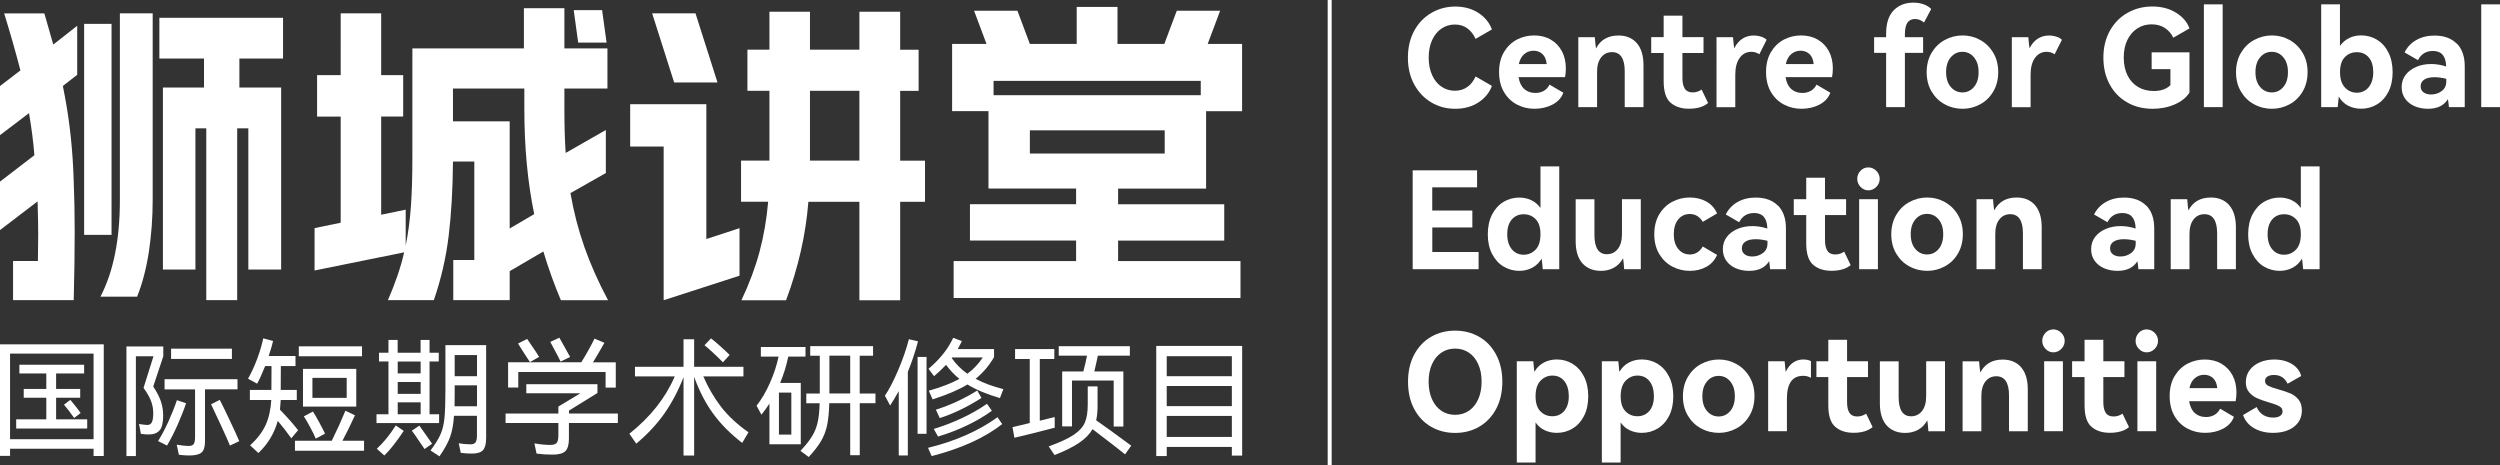 <?xml version="1.0" encoding="UTF-8"?>
<svg id="_图层_1" data-name="图层_1" xmlns="http://www.w3.org/2000/svg" version="1.1" viewBox="0 0 407.7 75.86">
  <rect x="0" y="0" width="407.7" height="75.86" fill="#333333" stroke="none"/>
  <!-- Generator: Adobe Illustrator 29.7.1, SVG Export Plug-In . SVG Version: 2.1.1 Build 8)  -->
  <defs>
    <style>
      .st0 {
        fill: #fff;
      }
    </style>
  </defs>
  <g>
    <path class="st0" d="M0,29.62l5.61-4.31c-.17-2.18-.47-4.47-.88-6.86l-4.73,3.59v-8.01l3.33-2.55c-.76-2.95-1.65-6.05-2.65-9.3h6.55l1.46,5.09,3.9-3.07v8l-2.34,1.82.31,1.61c.83,4.37,1.32,9.01,1.46,13.93.1,2.43.16,5.16.16,8.21,0,3.33-.05,7.05-.16,11.18H2.13v-6.39h4.05l.05-4.26c0-1.35-.03-3.17-.1-5.46l-6.13,4.68v-7.9ZM13.72,3.89h4.47v34.41h-4.47V3.89ZM19.55,32.63V2.17h5.35v30.46c0,2.88-.21,5.68-.62,8.42-.42,2.74-1.06,5.18-1.92,7.33h-5.98c2.11-4.05,3.17-9.3,3.17-15.75ZM26.56,14.28h6.71v-4.73h-7.28V2.9h20.17v6.65h-7.12v4.73h6.81v29.68h-5.35v-23.03h-1.82v28.02h-5.04v-28.02h-1.77v23.03h-5.3V14.28Z"/>
    <path class="st0" d="M88.63,41l-5.51,3.22v4.73h-9.2v-6.55h3.43v-16.06h-3.48c-.03,4.51-.27,8.54-.7,12.11-.43,3.57-1.24,7.07-2.42,10.5h-7.49c1.21-2.77,2.1-5.37,2.65-7.8l-14.61,2.96v-6.91l4.26-.88v-17.31h-3.85v-6.76h3.85V2.17h6.6v10.08h3.59v6.76h-3.59v16.01l4-.83v5.87c.42-2.08.7-4.24.86-6.5.16-2.25.23-4.92.23-8.01V7.89h18.19V1.34h6.6v6.55h7.02v6.55h-7.02v3.33c0,2.74.07,5.13.21,7.17l6.55-3.74v7.02l-5.77,3.27c.52,3.02,1.27,5.94,2.26,8.76.99,2.82,2.28,5.73,3.87,8.71h-7.69c-1.07-2.53-2.03-5.18-2.86-7.95ZM83.12,19.79v17.47l4-2.34c-1.07-5.16-1.61-10.88-1.61-17.15v-3.33h-11.64v5.35h9.25ZM98.19,1.65l.73,5.3h-4.63l-.73-5.3h4.63Z"/>
    <path class="st0" d="M102.77,23.9v-6.91h12.42v21.99l5.41-1.77v7.75l-12.37,4v-25.06h-5.46ZM106.35,2.17h7.07l3.59,11.28h-7.07l-3.59-11.28ZM125.48,1.91v6.19h-3.59v6.71h3.59v11.38h-4.63v6.71h4.42c-.24,2.84-.71,5.55-1.4,8.14-.69,2.58-1.68,5.22-2.96,7.93h7.28c2.01-5.37,3.22-10.73,3.64-16.06h8.32v16.06h6.65v-16.06h4.05v-6.71h-4.05v-11.38h3.01v-6.71h-3.01V1.91h-6.65v6.19h-8.06V1.91h-6.6ZM132.09,26.19v-11.38h8.06v11.38h-8.06Z"/>
    <path class="st0" d="M175.49,42.56v-3.33h-17.31v-5.93h17.31v-2.55h-14.29v-12.63h-5.93V7.16h5.61l-2.03-5.41h7.07l2.03,5.41h7.64V1.13h6.65v6.03h7.64l2.03-5.41h7.07l-2.03,5.41h5.61v10.97h-5.87v12.63h-14.35v2.55h17.31v5.93h-17.31v3.33h19.96v6.03h-46.78v-6.03h19.96ZM195.82,15.53v-2.34h-33.79v2.34h33.79ZM189.94,25.04v-3.79h-21.99v3.79h21.99Z"/>
  </g>
  <g>
    <path class="st0" d="M239.29,14.19c.57-.41,1.02-.98,1.35-1.72l2.66,1.54c-.4,1.09-1.12,1.98-2.18,2.68-1.06.7-2.32,1.05-3.79,1.05s-2.72-.34-3.9-1.03c-1.17-.69-2.11-1.67-2.8-2.94-.69-1.27-1.03-2.73-1.03-4.37s.34-3.1,1.02-4.36c.68-1.26,1.61-2.24,2.8-2.93,1.18-.69,2.48-1.04,3.91-1.04s2.73.35,3.79,1.05c1.06.7,1.78,1.59,2.18,2.68l-2.66,1.54c-.34-.73-.79-1.31-1.35-1.72-.57-.41-1.24-.62-2.01-.62-.82,0-1.56.22-2.2.66-.65.44-1.16,1.07-1.53,1.88-.37.81-.56,1.77-.56,2.85s.19,2.04.56,2.86c.37.82.88,1.45,1.53,1.89.65.44,1.38.66,2.2.66.78,0,1.45-.21,2.01-.62Z"/>
    <path class="st0" d="M252.88,6.45c.79.45,1.39,1.08,1.83,1.89.43.81.65,1.75.65,2.81,0,.47-.04.95-.13,1.43h-7.58c.13.85.44,1.49.92,1.93.48.43,1.09.65,1.81.65.51,0,.97-.11,1.38-.34.4-.23.72-.57.94-1.02l2.25,1.32c-.31.84-.9,1.48-1.77,1.94-.87.45-1.85.68-2.92.68s-1.98-.23-2.86-.68c-.88-.46-1.59-1.14-2.13-2.05-.54-.91-.8-2-.8-3.28s.27-2.34.8-3.24c.54-.9,1.24-1.57,2.1-2.03.87-.45,1.81-.68,2.82-.68s1.91.22,2.7.67ZM248.55,8.84c-.43.38-.71.92-.86,1.61h4.54c-.06-.7-.28-1.24-.67-1.62-.39-.37-.88-.56-1.46-.56s-1.12.19-1.54.57Z"/>
    <path class="st0" d="M266.92,7.02c.73.83,1.1,2.04,1.1,3.62v6.83h-3.06v-5.84c0-2.08-.69-3.13-2.07-3.13-.73,0-1.32.28-1.77.85-.45.57-.67,1.36-.67,2.39v5.73h-3.06V6.07h2.69c.07.9.14,1.51.2,1.83.73-1.41,1.95-2.11,3.66-2.11,1.26,0,2.26.41,2.99,1.24Z"/>
    <path class="st0" d="M278.55,16.81c-.75.62-1.79.92-3.13.92-1.23,0-2.23-.33-2.98-.98-.76-.65-1.13-1.82-1.13-3.51v-4.6h-2.03v-2.58h2.03v-3.5h3.06v3.5h3.44v2.58h-3.44v4.1c0,.76.13,1.34.4,1.74.26.4.69.59,1.28.59.51,0,1-.15,1.45-.46l1.06,2.2Z"/>
    <path class="st0" d="M287.22,5.98c.38.13.68.3.88.51l-1.19,2.36c-.38-.26-.81-.4-1.3-.4-.79,0-1.43.33-1.9.99-.48.66-.72,1.57-.72,2.73v5.31h-3.06V6.07h2.69c.07.88.14,1.48.2,1.81.34-.69.78-1.21,1.32-1.56.54-.35,1.16-.53,1.85-.53.44,0,.85.07,1.23.2Z"/>
    <path class="st0" d="M296.42,6.45c.79.45,1.39,1.08,1.83,1.89.43.81.65,1.75.65,2.81,0,.47-.04.95-.13,1.43h-7.58c.13.85.44,1.49.92,1.93.48.43,1.09.65,1.81.65.51,0,.97-.11,1.38-.34.4-.23.72-.57.94-1.02l2.25,1.32c-.31.84-.9,1.48-1.77,1.94-.87.45-1.85.68-2.92.68s-1.98-.23-2.86-.68c-.88-.46-1.59-1.14-2.13-2.05-.54-.91-.8-2-.8-3.28s.27-2.34.8-3.24c.54-.9,1.24-1.57,2.1-2.03.87-.45,1.81-.68,2.82-.68s1.91.22,2.7.67ZM292.09,8.84c-.43.38-.71.92-.86,1.61h4.54c-.06-.7-.28-1.24-.67-1.62-.39-.37-.88-.56-1.46-.56s-1.12.19-1.54.57Z"/>
    <path class="st0" d="M311.07,3.69c-.28.4-.42,1.04-.42,1.94v.44h2.97v2.55h-2.97v8.85h-3.06v-8.85h-1.96v-2.55h1.96v-.55c0-1.72.41-2.99,1.23-3.83.82-.84,1.89-1.26,3.21-1.26.65,0,1.22.1,1.72.29.5.19.9.44,1.19.75l-1.17,2.2c-.46-.38-.95-.57-1.48-.57s-.95.2-1.23.59Z"/>
    <path class="st0" d="M315,8.62c.54-.91,1.25-1.61,2.15-2.1.9-.49,1.86-.74,2.91-.74s1.99.25,2.87.74c.89.49,1.6,1.19,2.14,2.1.54.91.8,1.96.8,3.15s-.27,2.24-.8,3.15c-.54.91-1.25,1.61-2.14,2.09-.89.48-1.85.73-2.87.73s-2.01-.24-2.91-.73c-.9-.48-1.61-1.18-2.15-2.09-.54-.91-.8-1.96-.8-3.15s.27-2.24.8-3.15ZM318.13,14.18c.51.59,1.14.89,1.9.89s1.39-.3,1.89-.89c.5-.59.75-1.4.75-2.41s-.25-1.82-.75-2.42c-.5-.6-1.13-.9-1.89-.9s-1.4.3-1.9.9c-.51.6-.76,1.41-.76,2.42s.25,1.82.76,2.41Z"/>
    <path class="st0" d="M335.38,5.98c.38.13.68.3.88.51l-1.19,2.36c-.38-.26-.81-.4-1.3-.4-.79,0-1.43.33-1.9.99-.48.66-.72,1.57-.72,2.73v5.31h-3.06V6.07h2.69c.07.88.14,1.48.2,1.81.34-.69.78-1.21,1.32-1.56.54-.35,1.16-.53,1.85-.53.44,0,.85.07,1.23.2Z"/>
    <path class="st0" d="M350.89,11.28v-2.75h6.17v6.56c-.5.81-1.3,1.45-2.39,1.93-1.09.48-2.3.72-3.62.72-1.57,0-2.97-.35-4.18-1.06-1.22-.7-2.17-1.69-2.84-2.95-.68-1.26-1.01-2.71-1.01-4.34s.35-3.1,1.05-4.36c.7-1.26,1.66-2.24,2.87-2.93,1.22-.69,2.57-1.04,4.05-1.04s2.77.33,3.86,1c1.09.67,1.83,1.52,2.21,2.57l-2.64,1.52c-.32-.68-.79-1.21-1.39-1.6-.6-.39-1.31-.58-2.14-.58-.87,0-1.64.22-2.33.66-.69.44-1.23,1.07-1.63,1.89-.4.82-.59,1.78-.59,2.86s.2,2.08.61,2.91c.4.82.98,1.45,1.72,1.89.74.44,1.6.66,2.59.66,1.15,0,2.04-.32,2.69-.95v-2.62h-3.04Z"/>
    <path class="st0" d="M362.47,17.47h-3.06V.71h3.06v16.76Z"/>
    <path class="st0" d="M365.45,8.62c.54-.91,1.25-1.61,2.15-2.1.9-.49,1.86-.74,2.91-.74s1.99.25,2.87.74c.89.49,1.6,1.19,2.14,2.1.54.91.8,1.96.8,3.15s-.27,2.24-.8,3.15c-.54.91-1.25,1.61-2.14,2.09-.89.48-1.85.73-2.87.73s-2.01-.24-2.91-.73c-.9-.48-1.61-1.18-2.15-2.09-.54-.91-.8-1.96-.8-3.15s.27-2.24.8-3.15ZM368.58,14.18c.51.59,1.14.89,1.9.89s1.39-.3,1.89-.89c.5-.59.75-1.4.75-2.41s-.25-1.82-.75-2.42c-.5-.6-1.13-.9-1.89-.9s-1.4.3-1.9.9c-.51.6-.76,1.41-.76,2.42s.25,1.82.76,2.41Z"/>
    <path class="st0" d="M387.63,6.48c.79.47,1.41,1.16,1.87,2.07.46.91.69,1.98.69,3.22s-.23,2.3-.69,3.2c-.46.9-1.09,1.59-1.87,2.06-.79.47-1.64.7-2.57.7-.76,0-1.46-.16-2.1-.48-.64-.32-1.16-.82-1.55-1.5-.1.84-.16,1.41-.18,1.72h-2.69V.71h3.06v6.78c.41-.57.91-1,1.51-1.29.59-.29,1.24-.43,1.95-.43.92,0,1.78.23,2.57.7ZM386.29,14.21c.49-.6.74-1.42.74-2.44s-.24-1.83-.73-2.4c-.48-.57-1.13-.86-1.94-.86s-1.43.27-1.96.8c-.53.54-.79,1.35-.79,2.46s.27,1.93.8,2.5c.54.57,1.19.85,1.95.85s1.43-.3,1.93-.9Z"/>
    <path class="st0" d="M400.65,7.09c.87.87,1.3,2.12,1.3,3.73v6.65h-2.58c-.01-.12-.03-.31-.06-.58s-.06-.51-.1-.72c-.34.53-.77.92-1.31,1.18-.54.26-1.19.39-1.95.39s-1.52-.14-2.17-.42c-.65-.28-1.17-.69-1.55-1.22-.38-.54-.57-1.17-.57-1.9s.22-1.43.65-1.99c.43-.57,1.02-1,1.75-1.31.73-.31,1.54-.46,2.42-.46.79,0,1.61.13,2.44.4-.04-1.69-.76-2.53-2.16-2.53-1.12,0-1.93.5-2.44,1.5l-2.18-1.26c.41-.85,1.04-1.52,1.89-2.01.85-.49,1.85-.74,2.99-.74,1.54,0,2.75.44,3.61,1.31ZM398.94,12.85c-.73-.18-1.37-.26-1.92-.26-.72,0-1.28.13-1.67.39-.4.26-.59.62-.59,1.09,0,.43.16.76.47.99.32.23.72.35,1.22.35.66,0,1.24-.19,1.74-.56s.75-.89.75-1.55v-.44Z"/>
    <path class="st0" d="M407.7,17.47h-3.06V.71h3.06v16.76Z"/>
    <path class="st0" d="M240.12,37.09h-6.54v4.01h7.55v2.8h-10.75v-16.12h10.5v2.77h-7.31v3.79h6.54v2.75Z"/>
    <path class="st0" d="M251.22,27.14h3.06v16.76h-2.69c-.07-.85-.13-1.42-.18-1.72-.4.66-.91,1.16-1.55,1.49-.64.33-1.33.5-2.08.5-.94,0-1.8-.24-2.58-.7s-1.4-1.16-1.87-2.06c-.47-.9-.7-1.97-.7-3.2s.23-2.32.7-3.23c.47-.9,1.09-1.59,1.87-2.06.78-.47,1.64-.7,2.58-.7.69,0,1.33.14,1.93.42s1.1.7,1.51,1.28v-6.76ZM250.43,40.71c.53-.56.79-1.39.79-2.51s-.26-1.92-.79-2.46c-.53-.54-1.17-.8-1.94-.8-.81,0-1.46.29-1.95.86-.49.57-.74,1.37-.74,2.4s.25,1.84.74,2.44c.49.6,1.14.9,1.95.9.76,0,1.41-.28,1.94-.84Z"/>
    <path class="st0" d="M264.52,32.49h3.06v11.41h-2.71c-.06-.88-.12-1.48-.18-1.78-.38.69-.88,1.2-1.5,1.54-.62.34-1.32.51-2.11.51-1.28,0-2.28-.41-3.02-1.23-.73-.82-1.1-2.03-1.1-3.61v-6.83h3.06v5.81c0,2.1.68,3.15,2.03,3.15.73,0,1.33-.29,1.78-.86.45-.57.68-1.37.68-2.4v-5.7Z"/>
    <path class="st0" d="M277.69,40.2l2.33,1.37c-.37.85-.95,1.5-1.74,1.94-.79.44-1.7.66-2.71.66s-1.96-.23-2.84-.69c-.88-.46-1.59-1.15-2.14-2.05-.54-.9-.81-1.98-.81-3.23s.27-2.35.81-3.25c.54-.9,1.26-1.59,2.14-2.05.88-.46,1.83-.69,2.84-.69s1.92.22,2.71.66,1.37,1.09,1.74,1.94l-2.33,1.37c-.51-.85-1.22-1.28-2.11-1.28-.79,0-1.43.3-1.9.89-.48.59-.72,1.4-.72,2.41s.24,1.8.73,2.4c.48.6,1.12.9,1.89.9.88,0,1.59-.43,2.11-1.3Z"/>
    <path class="st0" d="M289.95,33.52c.87.87,1.3,2.12,1.3,3.73v6.65h-2.58c-.01-.12-.03-.31-.06-.58s-.06-.51-.1-.72c-.34.53-.77.92-1.31,1.18-.54.26-1.19.39-1.95.39s-1.52-.14-2.17-.42c-.65-.28-1.17-.69-1.55-1.22-.38-.54-.57-1.17-.57-1.9s.22-1.43.65-1.99c.43-.57,1.02-1,1.75-1.31.73-.31,1.54-.46,2.42-.46.79,0,1.61.13,2.44.4-.04-1.69-.76-2.53-2.16-2.53-1.12,0-1.93.5-2.44,1.5l-2.18-1.26c.41-.85,1.04-1.52,1.89-2.02.85-.49,1.85-.74,2.99-.74,1.54,0,2.75.44,3.61,1.31ZM288.24,39.27c-.73-.18-1.37-.26-1.92-.26-.72,0-1.28.13-1.67.39-.4.26-.59.62-.59,1.09,0,.43.16.76.47.99.32.24.72.35,1.22.35.66,0,1.24-.19,1.74-.56s.75-.89.75-1.55v-.44Z"/>
    <path class="st0" d="M301.8,43.24c-.75.62-1.79.92-3.13.92-1.23,0-2.23-.33-2.98-.98-.76-.65-1.13-1.82-1.13-3.51v-4.6h-2.03v-2.58h2.03v-3.5h3.06v3.5h3.44v2.58h-3.44v4.1c0,.76.13,1.34.4,1.74.26.4.69.59,1.28.59.51,0,1-.15,1.45-.46l1.06,2.2Z"/>
    <path class="st0" d="M303.42,30.48c-.36-.37-.54-.81-.54-1.31s.18-.95.53-1.32c.35-.37.78-.55,1.28-.55s.93.19,1.3.56c.37.37.55.81.55,1.31s-.18.94-.55,1.31c-.37.37-.8.56-1.3.56s-.91-.19-1.27-.56ZM306.25,43.9h-3.06v-11.41h3.06v11.41Z"/>
    <path class="st0" d="M309.23,35.05c.54-.91,1.25-1.61,2.15-2.1.9-.49,1.86-.74,2.91-.74s1.99.25,2.87.74c.89.49,1.6,1.19,2.14,2.1.54.91.8,1.96.8,3.15s-.27,2.24-.8,3.15-1.25,1.61-2.14,2.09c-.89.48-1.85.73-2.87.73s-2.01-.24-2.91-.73c-.9-.48-1.61-1.18-2.15-2.09s-.8-1.96-.8-3.15.27-2.24.8-3.15ZM312.36,40.61c.51.59,1.14.89,1.9.89s1.39-.3,1.89-.89c.5-.59.75-1.4.75-2.41s-.25-1.82-.75-2.42c-.5-.6-1.13-.9-1.89-.9s-1.4.3-1.9.9c-.51.6-.76,1.41-.76,2.42s.25,1.82.76,2.41Z"/>
    <path class="st0" d="M331.86,33.45c.73.83,1.1,2.04,1.1,3.62v6.83h-3.06v-5.84c0-2.08-.69-3.13-2.07-3.13-.73,0-1.32.28-1.77.85-.45.57-.67,1.36-.67,2.39v5.73h-3.06v-11.41h2.69c.07.9.14,1.5.2,1.83.73-1.41,1.95-2.11,3.66-2.11,1.26,0,2.26.42,2.99,1.24Z"/>
    <path class="st0" d="M350.01,33.52c.87.87,1.3,2.12,1.3,3.73v6.65h-2.58c-.01-.12-.03-.31-.06-.58s-.06-.51-.1-.72c-.34.53-.77.92-1.31,1.18-.54.26-1.19.39-1.95.39s-1.52-.14-2.17-.42c-.65-.28-1.17-.69-1.55-1.22-.38-.54-.57-1.17-.57-1.9s.22-1.43.65-1.99c.43-.57,1.02-1,1.75-1.31.73-.31,1.54-.46,2.42-.46.79,0,1.61.13,2.44.4-.04-1.69-.76-2.53-2.16-2.53-1.12,0-1.93.5-2.44,1.5l-2.18-1.26c.41-.85,1.04-1.52,1.89-2.02.85-.49,1.85-.74,2.99-.74,1.54,0,2.75.44,3.61,1.31ZM348.29,39.27c-.73-.18-1.37-.26-1.92-.26-.72,0-1.28.13-1.67.39-.4.26-.59.62-.59,1.09,0,.43.16.76.47.99.32.24.72.35,1.22.35.66,0,1.24-.19,1.74-.56s.75-.89.75-1.55v-.44Z"/>
    <path class="st0" d="M363.53,33.45c.73.83,1.1,2.04,1.1,3.62v6.83h-3.06v-5.84c0-2.08-.69-3.13-2.07-3.13-.73,0-1.32.28-1.77.85-.45.57-.67,1.36-.67,2.39v5.73h-3.06v-11.41h2.69c.07.9.14,1.5.2,1.83.73-1.41,1.95-2.11,3.66-2.11,1.26,0,2.26.42,2.99,1.24Z"/>
    <path class="st0" d="M375.22,27.14h3.06v16.76h-2.69c-.07-.85-.13-1.42-.18-1.72-.4.66-.91,1.16-1.55,1.49-.64.33-1.33.5-2.08.5-.94,0-1.8-.24-2.58-.7s-1.4-1.16-1.87-2.06c-.47-.9-.7-1.97-.7-3.2s.23-2.32.7-3.23c.47-.9,1.09-1.59,1.87-2.06.78-.47,1.64-.7,2.58-.7.69,0,1.33.14,1.93.42s1.1.7,1.51,1.28v-6.76ZM374.43,40.71c.53-.56.79-1.39.79-2.51s-.26-1.92-.79-2.46c-.53-.54-1.17-.8-1.94-.8-.81,0-1.46.29-1.95.86-.49.57-.74,1.37-.74,2.4s.25,1.84.74,2.44c.49.6,1.14.9,1.95.9.76,0,1.41-.28,1.94-.84Z"/>
    <path class="st0" d="M230.63,57.82c.68-1.26,1.6-2.23,2.76-2.9,1.17-.67,2.47-1,3.91-1s2.74.33,3.91,1c1.17.67,2.09,1.63,2.77,2.9s1.02,2.74,1.02,4.43-.34,3.19-1.02,4.45c-.68,1.26-1.61,2.23-2.77,2.9-1.17.67-2.47,1-3.91,1s-2.74-.33-3.91-1c-1.17-.67-2.09-1.63-2.76-2.9-.68-1.26-1.01-2.75-1.01-4.45s.34-3.16,1.01-4.43ZM233.52,65.08c.36.82.87,1.46,1.52,1.9.65.45,1.41.67,2.26.67s1.6-.22,2.26-.67c.65-.45,1.16-1.08,1.52-1.9.36-.82.54-1.77.54-2.84s-.18-2.02-.54-2.83c-.36-.81-.87-1.45-1.52-1.89-.65-.45-1.41-.67-2.26-.67s-1.6.22-2.26.67c-.65.45-1.16,1.08-1.52,1.89-.36.81-.54,1.76-.54,2.83s.18,2.02.54,2.84Z"/>
    <path class="st0" d="M256.45,59.34c.79.47,1.41,1.16,1.87,2.07.46.91.69,1.98.69,3.22s-.23,2.3-.69,3.2c-.46.9-1.09,1.59-1.87,2.06-.79.47-1.64.7-2.57.7-.7,0-1.36-.14-1.96-.42-.6-.28-1.1-.7-1.5-1.28v6.54h-3.06v-16.52h2.69l.07.75c.01.15.03.3.04.46.01.16.04.33.07.51.4-.68.91-1.18,1.55-1.51.64-.33,1.34-.5,2.1-.5.92,0,1.78.24,2.57.7ZM255.1,67.01c.49-.58.74-1.38.74-2.39s-.24-1.86-.73-2.47c-.48-.6-1.13-.9-1.94-.9-.76,0-1.41.28-1.95.85-.54.57-.8,1.41-.8,2.52s.26,1.92.79,2.46c.53.54,1.18.8,1.96.8s1.43-.29,1.93-.87Z"/>
    <path class="st0" d="M270.32,59.34c.79.47,1.41,1.16,1.87,2.07.46.91.69,1.98.69,3.22s-.23,2.3-.69,3.2c-.46.9-1.09,1.59-1.87,2.06-.79.47-1.64.7-2.57.7-.7,0-1.36-.14-1.96-.42-.6-.28-1.1-.7-1.5-1.28v6.54h-3.06v-16.52h2.69l.07.75c.01.15.03.3.04.46.01.16.04.33.07.51.4-.68.91-1.18,1.55-1.51.64-.33,1.34-.5,2.1-.5.92,0,1.78.24,2.57.7ZM268.98,67.01c.49-.58.74-1.38.74-2.39s-.24-1.86-.73-2.47c-.48-.6-1.13-.9-1.94-.9-.76,0-1.41.28-1.95.85-.54.57-.8,1.41-.8,2.52s.26,1.92.79,2.46c.53.54,1.18.8,1.96.8s1.43-.29,1.93-.87Z"/>
    <path class="st0" d="M275.25,61.47c.54-.91,1.25-1.61,2.15-2.1.9-.49,1.86-.74,2.91-.74s1.99.25,2.87.74c.89.49,1.6,1.19,2.14,2.1.54.91.8,1.96.8,3.15s-.27,2.24-.8,3.15c-.54.91-1.25,1.61-2.14,2.09-.89.48-1.85.73-2.87.73s-2.01-.24-2.91-.73c-.9-.48-1.61-1.18-2.15-2.09s-.8-1.96-.8-3.15.27-2.24.8-3.15ZM278.38,67.03c.51.59,1.14.89,1.9.89s1.39-.3,1.89-.89c.5-.59.75-1.4.75-2.41s-.25-1.82-.75-2.42c-.5-.6-1.13-.9-1.89-.9s-1.4.3-1.9.9c-.51.6-.76,1.41-.76,2.42s.25,1.82.76,2.41Z"/>
    <path class="st0" d="M294.14,58.63c.46,0,.85.09,1.19.26v2.73c-.37-.22-.79-.33-1.28-.33-1.76,0-2.64,1.24-2.64,3.72v5.31h-3.06v-11.41h2.69c.07.9.13,1.48.18,1.74.62-1.35,1.59-2.03,2.93-2.03ZM305.37,69.66c-.75.62-1.78.92-3.1.92-1.23,0-2.23-.33-2.98-.98-.76-.65-1.13-1.82-1.13-3.51v-4.6h-1.94v-2.58h1.94v-3.5h3.06v3.5h3.41v2.58h-3.41v4.1c0,.78.13,1.36.4,1.75.26.39.68.58,1.26.58.51,0,1-.15,1.45-.46l1.06,2.2Z"/>
    <path class="st0" d="M314.13,58.92h3.06v11.41h-2.71c-.06-.88-.12-1.48-.18-1.78-.38.69-.88,1.2-1.5,1.54-.62.34-1.32.51-2.11.51-1.28,0-2.28-.41-3.02-1.23-.73-.82-1.1-2.03-1.1-3.61v-6.83h3.06v5.81c0,2.1.68,3.15,2.03,3.15.73,0,1.33-.29,1.78-.86.45-.57.68-1.37.68-2.4v-5.7Z"/>
    <path class="st0" d="M329.59,59.88c.73.83,1.1,2.04,1.1,3.62v6.83h-3.06v-5.84c0-2.08-.69-3.13-2.07-3.13-.73,0-1.32.28-1.77.85-.45.57-.67,1.36-.67,2.39v5.73h-3.06v-11.41h2.69c.07.9.14,1.5.2,1.83.73-1.41,1.95-2.11,3.66-2.11,1.26,0,2.26.42,2.99,1.24Z"/>
    <path class="st0" d="M333.59,56.9c-.36-.37-.54-.81-.54-1.31s.18-.95.53-1.32c.35-.37.78-.55,1.28-.55s.93.19,1.3.56c.37.37.55.81.55,1.31s-.18.94-.55,1.31c-.37.37-.8.56-1.3.56s-.91-.19-1.27-.56ZM336.42,70.32h-3.06v-11.41h3.06v11.41Z"/>
    <path class="st0" d="M347.19,69.66c-.75.62-1.79.92-3.13.92-1.23,0-2.23-.33-2.98-.98-.76-.65-1.13-1.82-1.13-3.51v-4.6h-2.03v-2.58h2.03v-3.5h3.06v3.5h3.44v2.58h-3.44v4.1c0,.76.13,1.34.4,1.74.26.4.69.59,1.28.59.51,0,1-.15,1.45-.46l1.06,2.2Z"/>
    <path class="st0" d="M348.81,56.9c-.36-.37-.54-.81-.54-1.31s.18-.95.53-1.32c.35-.37.78-.55,1.28-.55s.93.19,1.3.56c.37.37.55.81.55,1.31s-.18.94-.55,1.31c-.37.37-.8.56-1.3.56s-.91-.19-1.27-.56ZM351.63,70.32h-3.06v-11.41h3.06v11.41Z"/>
    <path class="st0" d="M362.24,59.3c.79.45,1.39,1.08,1.83,1.89.43.81.65,1.75.65,2.81,0,.47-.04.95-.13,1.43h-7.58c.13.85.44,1.49.92,1.93.48.43,1.09.65,1.81.65.51,0,.97-.11,1.38-.34.4-.23.72-.57.94-1.02l2.25,1.32c-.31.84-.9,1.48-1.77,1.94-.87.45-1.85.68-2.92.68s-1.98-.23-2.86-.68c-.88-.46-1.59-1.14-2.13-2.05-.54-.91-.8-2-.8-3.28s.27-2.34.8-3.24c.54-.9,1.24-1.57,2.1-2.03.87-.45,1.81-.68,2.82-.68s1.91.22,2.7.67ZM357.91,61.69c-.43.38-.71.92-.86,1.61h4.54c-.06-.7-.28-1.24-.67-1.62-.39-.37-.88-.56-1.46-.56s-1.12.19-1.54.57Z"/>
    <path class="st0" d="M374.09,69.61c-.87.65-2.01.98-3.4.98-1.2,0-2.24-.26-3.12-.77-.87-.51-1.46-1.23-1.77-2.14l2.22-1.3c.22.54.57.97,1.03,1.27.47.3,1.02.45,1.65.45.47,0,.84-.09,1.12-.26.28-.18.42-.43.42-.75,0-.37-.18-.65-.55-.85-.37-.2-.94-.41-1.72-.63-.78-.23-1.41-.46-1.9-.68-.49-.22-.92-.54-1.28-.96-.36-.42-.54-.97-.54-1.64,0-.76.21-1.42.63-1.98.42-.56.98-.98,1.68-1.28.7-.29,1.48-.44,2.31-.44,1.15,0,2.11.25,2.91.74.79.49,1.29,1.14,1.5,1.95l-2.22,1.26c-.44-.95-1.18-1.43-2.22-1.43-.44,0-.79.08-1.06.25-.26.17-.4.41-.4.72,0,.35.18.62.53.8.35.18.9.38,1.65.58.79.22,1.45.44,1.96.66.51.22.95.55,1.32,1,.37.45.55,1.04.55,1.77,0,1.13-.44,2.02-1.31,2.68Z"/>
  </g>
  <rect class="st0" x="216.52" width=".65" height="75.86"/>
  <g>
    <path class="st0" d="M0,74.34v-18.19h16.92v18.21h-1.66v-1.18H1.64v1.16H0ZM1.64,57.67v13.95h13.62v-13.95H1.64ZM9.15,64.86v3.53h5.07v1.5H2.64v-1.5h4.91v-3.53h-3.68v-1.43h3.68v-2.52H3.16v-1.43h10.56v1.43h-4.57v2.52h3.93v1.43h-3.93ZM11.47,65.21c.67.79,1.23,1.5,1.68,2.14l-1.06.81c-.6-.86-1.15-1.58-1.66-2.16l1.04-.79Z"/>
    <path class="st0" d="M26.05,70.15c-.37.46-.96.7-1.75.7-.47,0-.91-.03-1.33-.1l-.29-1.62c.24.07.64.12,1.23.17.37.03.65-.1.82-.37.17-.28.26-.8.26-1.58,0-.64-.11-1.27-.34-1.9-.23-.63-.64-1.36-1.24-2.19l1.62-5.16h-2.87v16.28h-1.54v-17.88h6.01v1.6l-1.64,4.93c.64.98,1.07,1.83,1.29,2.55.22.71.33,1.44.33,2.19,0,1.14-.19,1.94-.56,2.4ZM30.35,65.75c-.37,1.11-.85,2.3-1.41,3.58-.57,1.28-1.14,2.38-1.7,3.33l-1.46-.73c.58-.93,1.15-2,1.7-3.22.55-1.22,1.01-2.37,1.37-3.45l1.5.5ZM38.73,63.49h-5.3v8.5c0,.89-.19,1.49-.57,1.81-.38.32-1.04.48-1.99.48-.57,0-1.14-.04-1.7-.12l-.35-1.64c.86.14,1.5.21,1.93.21.4,0,.68-.1.83-.31.15-.21.23-.57.23-1.08v-7.84h-4.97v-1.66h11.89v1.66ZM27.9,56.86h9.92v1.68h-9.92v-1.68ZM35.84,65.21c.42.8.96,1.92,1.63,3.34.67,1.42,1.19,2.55,1.55,3.4l-1.52.71c-.33-.8-.82-1.9-1.46-3.28-.64-1.39-1.18-2.54-1.62-3.45l1.41-.71Z"/>
    <path class="st0" d="M47.5,71.47c-.73-1.03-1.47-1.97-2.2-2.83-.57,2.04-1.62,3.78-3.16,5.24l-1.35-1.25c1.16-1.07,2.01-2.17,2.53-3.32.52-1.14.83-2.5.92-4.08h-3.49v-1.64h3.51l.02-3.89h-1.04c-.53,1.32-.96,2.27-1.31,2.87l-1.48-.81c.57-1.01,1.07-2.1,1.5-3.26.43-1.16.76-2.27.98-3.33l1.6.44c-.1.49-.33,1.3-.71,2.45h4.37v1.64h-2.39l-.02,3.89h2.62v1.64h-2.62c-.03.55-.07,1.08-.12,1.58,1.33,1.39,2.31,2.5,2.95,3.35l-1.1,1.31ZM59.37,71.87v1.64h-11.27v-1.64h6.01c.85-1.72,1.59-3.35,2.22-4.89l1.56.75c-.71,1.54-1.39,2.92-2.04,4.14h3.51ZM48.73,56.48h10.31v1.62h-10.31v-1.62ZM49.41,60.16h8.69v6.15h-8.69v-6.15ZM51.49,71.53c-.22-.54-.53-1.18-.94-1.92-.4-.74-.73-1.31-1-1.71l1.48-.79c.26.4.6.97,1,1.71.4.74.73,1.38.98,1.9l-1.52.81ZM50.95,64.88h5.59v-3.26h-5.59v3.26Z"/>
    <path class="st0" d="M70.05,67.56h1.56v1.43h-10.21v-1.43h1.95v-8.61h-1.54v-1.43h1.54v-2.08h1.5v2.08h3.74v-2.08h1.46v2.08h1.5v1.43h-1.5v8.61ZM61.45,73.18c1.05-.96,2.09-2.22,3.1-3.8l1.29.89c-1.15,1.73-2.2,3.07-3.16,4.01l-1.23-1.1ZM68.6,60.89v-1.93h-3.74v1.93h3.74ZM68.6,62.3h-3.74v1.93h3.74v-1.93ZM68.6,65.61h-3.74v1.95h3.74v-1.95ZM68.39,69.41c.17.25.43.62.79,1.12.17.24.36.51.58.82.22.31.46.65.71,1.01l-1.23.87-.77-1.12c-.62-.94-1.06-1.57-1.31-1.87l1.23-.83ZM72.65,56.28h6.63v15.13c0,.96-.17,1.62-.51,2-.34.37-.95.56-1.82.56-.6,0-1.2-.04-1.81-.12l-.33-1.56c.67.11,1.3.17,1.89.17.42,0,.7-.11.85-.32.15-.21.23-.58.23-1.09v-3.24h-3.74c-.1,1.4-.31,2.55-.64,3.46-.33.91-.91,1.96-1.73,3.15l-1.46-.96c.78-1.03,1.33-1.92,1.65-2.68.33-.76.54-1.66.63-2.68.1-1.03.15-2.58.15-4.66v-7.15ZM77.79,66.25v-3.41h-3.64v1.37c0,.94,0,1.62-.02,2.04h3.66ZM77.79,61.35v-3.45h-3.64v3.45h3.64Z"/>
    <path class="st0" d="M100.76,67.44v1.54h-7.98v2.54c0,.98-.19,1.67-.58,2.05-.39.38-1.08.57-2.08.57s-1.84-.06-2.62-.17l-.35-1.66c1,.17,1.86.25,2.6.25.5,0,.84-.11,1.03-.33.19-.22.28-.63.28-1.23v-2.02h-8.61v-1.54h8.61v-1.14l3.58-2.16h-8.81v-1.48h11.6v1.43l-4.64,2.87v.48h7.98ZM84.52,60.66v2.54h-1.66v-4.12h11.93c.36-.55.75-1.21,1.16-1.95.42-.75.75-1.39,1-1.91l1.62.69c-.83,1.46-1.46,2.52-1.87,3.18h3.72v4.12h-1.66v-2.54h-14.24ZM86.43,59.06s-.21-.31-.67-1.02c-.68-1.04-1.1-1.71-1.27-2.02l1.48-.75.6.89c.69,1,1.14,1.68,1.35,2.04l-1.5.85ZM91.42,58.96c-.15-.35-.71-1.41-1.68-3.2l1.48-.69c.07.14.33.6.77,1.37.35.6.67,1.18.98,1.77l-1.54.75Z"/>
    <path class="st0" d="M114.68,61.35c.82,1.88,1.8,3.56,2.94,5.03,1.14,1.47,2.62,2.84,4.44,4.12l-1.02,1.73c-1.91-1.47-3.49-3.06-4.73-4.76s-2.28-3.71-3.11-6.01v12.83h-1.73v-12.78c-.87,2.23-1.92,4.21-3.14,5.95-1.22,1.73-2.74,3.36-4.57,4.89l-1.12-1.62c3.42-2.72,5.89-5.83,7.4-9.35h-6.49v-1.56h7.92v-4.49h1.73v4.49h8.04v1.56h-6.57ZM117.89,59.08c-.39-.4-.87-.88-1.46-1.42-.58-.55-1.09-1-1.54-1.36l1.06-1.12c.42.32.92.74,1.51,1.27.59.53,1.1,1,1.53,1.43l-1.1,1.21Z"/>
    <path class="st0" d="M130.59,72.45h-5.11v-6.63c-.42.64-.85,1.24-1.31,1.81l-.79-1.46c.85-1.09,1.58-2.36,2.21-3.79.63-1.43,1.09-2.84,1.38-4.23h-2.89v-1.56h7.28v1.56h-2.81c-.32,1.54-.76,2.97-1.33,4.3h3.37v10ZM127.03,70.87h2.02v-6.84h-2.02v6.84ZM142.77,64.17v1.58h-2.56v8.48h-1.56v-8.48h-3.41c-.04,1.48-.16,2.69-.36,3.62-.2.93-.53,1.78-.98,2.55-.45.77-1.12,1.64-2.01,2.61l-1.35-1c.85-.91,1.48-1.71,1.89-2.39.42-.68.72-1.42.9-2.22.19-.8.3-1.86.34-3.16h-2.18v-1.58h2.2v-6.17h-1.56v-1.56h10.25v1.56h-2.18v6.17h2.56ZM135.26,64.17h3.39v-6.17h-3.39v6.17Z"/>
    <path class="st0" d="M149.71,55.67c-.49,1.82-1.04,3.47-1.66,4.97v13.64h-1.48v-10.5c-.53.94-1,1.73-1.41,2.35l-.85-1.6c.67-.97,1.38-2.35,2.15-4.14.77-1.79,1.35-3.48,1.76-5.07l1.5.35ZM151.1,70.74h-1.46v-12.53h1.46v12.53ZM151.35,73.03c2.19-.53,4.25-1.22,6.18-2.07s3.65-1.83,5.14-2.92l.77,1.12c-2.86,2.24-6.69,3.98-11.5,5.22l-.6-1.35ZM152.33,61.35l-.91-1.21c1.83-1.52,3.17-3.21,4.03-5.05l1.41.54c-.14.3-.36.73-.67,1.29h5.92v1.33c-.82,1.39-1.82,2.56-3.01,3.53,1.26.67,2.77,1.23,4.53,1.68l-.56,1.46c-2.18-.64-3.94-1.38-5.3-2.22-1.43.87-3.32,1.68-5.68,2.43l-.62-1.41c2.05-.58,3.71-1.23,4.99-1.93-.8-.65-1.53-1.41-2.18-2.29-.54.58-1.19,1.2-1.95,1.85ZM152.27,69.95c1.61-.48,3.15-1.08,4.64-1.78,1.48-.7,2.83-1.47,4.05-2.32l.79,1.14c-1.18.86-2.52,1.65-4.02,2.37-1.5.72-3.09,1.33-4.75,1.83l-.71-1.25ZM160.06,64.9c-2.29,1.46-4.55,2.55-6.8,3.28l-.64-1.37c1.16-.36,2.33-.81,3.5-1.36,1.17-.55,2.26-1.13,3.25-1.76l.69,1.21ZM155.28,58.29l-.08.1c.71,1.01,1.56,1.86,2.56,2.56.98-.72,1.82-1.61,2.52-2.66h-4.99Z"/>
    <path class="st0" d="M172,69.75c-.93.25-2.05.54-3.38.87-1.32.33-2.39.59-3.19.77l-.31-1.73,2.81-.67v-10.44h-2.39v-1.62h6.4v1.62h-2.37v10.06l2.43-.6v1.73ZM183.47,74.09c-.98-.8-2.75-2.17-5.3-4.1-.46.8-1.18,1.54-2.16,2.21-.98.67-2.33,1.34-4.03,2.01l-.96-1.41c1.86-.67,3.23-1.31,4.13-1.92s1.49-1.29,1.79-2.02c.3-.73.45-1.69.45-2.9v-2.95h1.6v3.28c0,.87-.08,1.62-.23,2.25,1.16.8,3.07,2.18,5.72,4.14l-1,1.41ZM176.67,60.58c.26-.97.46-1.83.6-2.58h-4.61v-1.54h11.6v1.54h-5.22c-.17.82-.36,1.68-.58,2.58h4.74v8.98h-1.58v-7.5h-6.8v7.48h-1.6v-8.96h3.45Z"/>
    <path class="st0" d="M188.56,74.36v-17.94h14.01v17.88h-1.68v-1.41h-10.62v1.48h-1.7ZM200.89,61.35v-3.26h-10.62v3.26h10.62ZM200.89,66.23v-3.28h-10.62v3.28h10.62ZM190.27,67.83v3.43h10.62v-3.43h-10.62Z"/>
  </g>
</svg>
